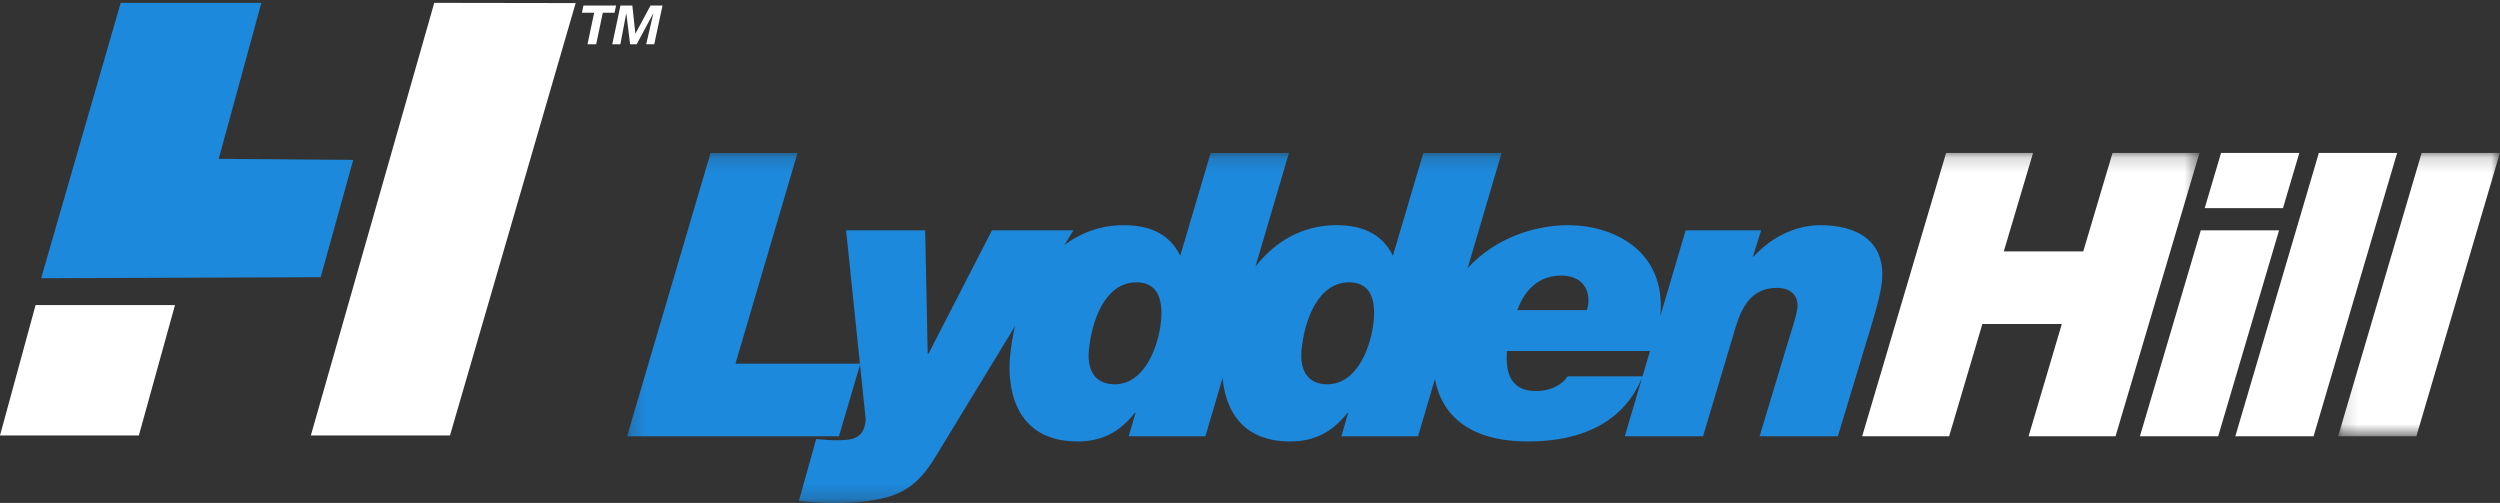 <?xml version="1.0" encoding="UTF-8"?>
<svg viewBox="0 0 169 34" version="1.1" xmlns="http://www.w3.org/2000/svg" xmlns:xlink="http://www.w3.org/1999/xlink">
    <rect x="0" y="0" width="169" height="34" fill="#333333" stroke="none"/>
    <title>Lydden Logo Light Blue White</title>
    <defs>
        <polygon id="path-1" points="11.076 0.167 11.076 19.32 0.141 19.32 0.141 0.167 11.076 0.167"></polygon>
        <polygon id="path-3" points="106.503 23.811 0.206 23.811 0.206 0.167 106.503 0.167 106.503 23.811"></polygon>
    </defs>
    <g id="Main" stroke="none" stroke-width="1" fill="none" fill-rule="evenodd">
        <g id="Menu-Changes---Alternating-White-and-Blue" transform="translate(-26, -27)">
            <g id="Lydden-Logo-Blue_Grey" transform="translate(26, 27)">
                <g id="Group-3" transform="translate(157.914, 10.173)">
                    <mask id="mask-2" fill="white">
                        <use xlink:href="#path-1"></use>
                    </mask>
                    <g id="Clip-2"></g>
                    <polyline id="Fill-1" fill="#FFFFFF" mask="url(#mask-2)" points="0.141 19.32 5.788 0.167 11.079 0.167 5.432 19.32 0.141 19.32"></polyline>
                </g>
                <polyline id="Fill-4" fill="#FFFFFF" points="151.107 29.493 156.754 10.34 162.045 10.34 156.397 29.493 151.107 29.493"></polyline>
                <polyline id="Fill-5" fill="#FFFFFF" points="155.433 10.34 154.329 14.069 149.038 14.069 150.143 10.34 155.433 10.34"></polyline>
                <polyline id="Fill-6" fill="#FFFFFF" points="144.658 29.493 148.774 15.571 154.065 15.571 149.948 29.493 144.658 29.493"></polyline>
                <g id="Group-10" transform="translate(42.182, 10.173)">
                    <mask id="mask-4" fill="white">
                        <use xlink:href="#path-3"></use>
                    </mask>
                    <g id="Clip-8"></g>
                    <polyline id="Fill-7" fill="#FFFFFF" mask="url(#mask-4)" points="83.7 19.32 89.374 0.167 95.253 0.167 93.275 6.82 98.647 6.82 100.624 0.167 106.503 0.167 100.828 19.32 94.95 19.32 97.197 11.729 91.826 11.729 89.579 19.32 83.7 19.32"></polyline>
                    <path d="M60.391,10.79 L65.094,10.79 C65.133,10.656 65.176,10.468 65.188,10.334 C65.28,9.287 64.685,8.456 63.349,8.456 C61.933,8.456 60.922,9.314 60.391,10.79 Z M59.692,13.553 C59.562,15.028 59.961,16.262 61.617,16.262 C62.766,16.262 63.479,15.752 63.79,15.269 L68.851,15.269 L69.358,13.553 L59.692,13.553 Z M47.549,15.806 C49.607,15.806 50.536,13.15 50.683,11.487 C50.821,9.931 50.376,8.912 49.014,8.912 C46.903,8.912 45.978,11.514 45.8,13.526 C45.688,14.787 46.159,15.806 47.549,15.806 Z M33.173,15.806 C35.231,15.806 36.16,13.15 36.307,11.487 C36.445,9.931 36,8.912 34.637,8.912 C32.526,8.912 31.602,11.514 31.424,13.526 C31.313,14.787 31.784,15.806 33.173,15.806 Z M5.853,0.167 L11.732,0.167 L7.534,14.411 L15.949,14.411 L15.014,5.398 L20.359,5.398 L20.53,13.741 L20.583,13.741 L24.875,5.398 L30.379,5.398 L29.772,6.394 C30.919,5.53 32.278,5.049 33.776,5.049 C35.38,5.049 36.834,5.532 37.602,7.115 L39.659,0.167 L44.95,0.167 L42.685,7.851 C44.052,6.086 45.952,5.049 48.153,5.049 C49.755,5.049 51.209,5.532 51.978,7.115 L54.035,0.167 L59.326,0.167 L57.029,7.958 C58.946,5.846 61.683,5.049 63.811,5.049 C66.883,5.049 70.447,6.766 70.06,11.138 L70.055,11.196 L71.769,5.398 L76.873,5.398 L76.316,7.168 L76.369,7.168 C77.496,5.907 79.175,5.049 80.859,5.049 C83.291,5.049 85.285,6.068 85.043,8.805 C84.988,9.421 84.738,10.441 84.434,11.46 L82.056,19.32 L76.765,19.32 L78.692,12.936 C78.923,12.131 79.273,11.192 79.323,10.629 C79.402,9.744 78.801,9.287 77.945,9.287 C76.262,9.287 75.594,10.494 75.146,11.943 L72.944,19.32 L67.653,19.32 L68.82,15.372 C68.341,16.436 66.888,19.669 61.102,19.669 C57.159,19.669 55.263,17.891 54.822,15.444 L53.678,19.32 L48.494,19.32 L48.955,17.738 L48.901,17.738 C47.877,19.052 46.646,19.669 45.044,19.669 C41.552,19.669 40.631,17.24 40.467,15.373 L39.303,19.32 L34.119,19.32 L34.579,17.738 L34.526,17.738 C33.501,19.052 32.271,19.669 30.667,19.669 C26.205,19.669 25.941,15.699 26.09,14.009 C26.157,13.258 26.276,12.541 26.443,11.861 L21.377,20.179 C19.997,22.486 19.05,23.827 14.267,23.827 C13.439,23.827 12.642,23.773 11.821,23.693 L12.992,19.508 C13.417,19.535 13.867,19.588 14.295,19.588 C15.417,19.588 16.223,19.535 16.342,18.193 L15.957,14.483 L14.529,19.32 L0.206,19.32 L5.853,0.167 Z" id="Fill-9" fill="#1D89DD" mask="url(#mask-4)"></path>
                </g>
                <polyline id="Fill-11" fill="#1D89DD" points="8.159 0.193 17.668 0.193 14.785 10.737 23.878 10.808 21.677 18.738 2.78 18.809 8.159 0.193"></polyline>
                <polyline id="Fill-12" fill="#FFFFFF" points="2.405 20.622 11.83 20.622 9.387 29.436 0 29.436 2.405 20.622"></polyline>
                <polyline id="Fill-13" fill="#FFFFFF" points="29.356 0.193 38.915 0.208 30.42 29.436 21.013 29.436 29.356 0.193"></polyline>
                <path d="M41.943,0.376 L42.746,0.376 L42.95,2.27 L42.957,2.27 L43.975,0.376 L44.786,0.376 L44.227,2.992 L43.683,2.992 L44.164,0.911 L44.157,0.911 L43.039,2.992 L42.595,2.992 L42.34,0.911 L42.332,0.911 L41.936,2.992 L41.388,2.992 L41.943,0.376 Z M40.166,0.859 L39.338,0.859 L39.441,0.376 L41.647,0.376 L41.543,0.859 L40.751,0.859 L40.3,2.992 L39.715,2.992 L40.166,0.859 Z" id="Fill-14" fill="#FFFFFF"></path>
            </g>
        </g>
    </g>
</svg>